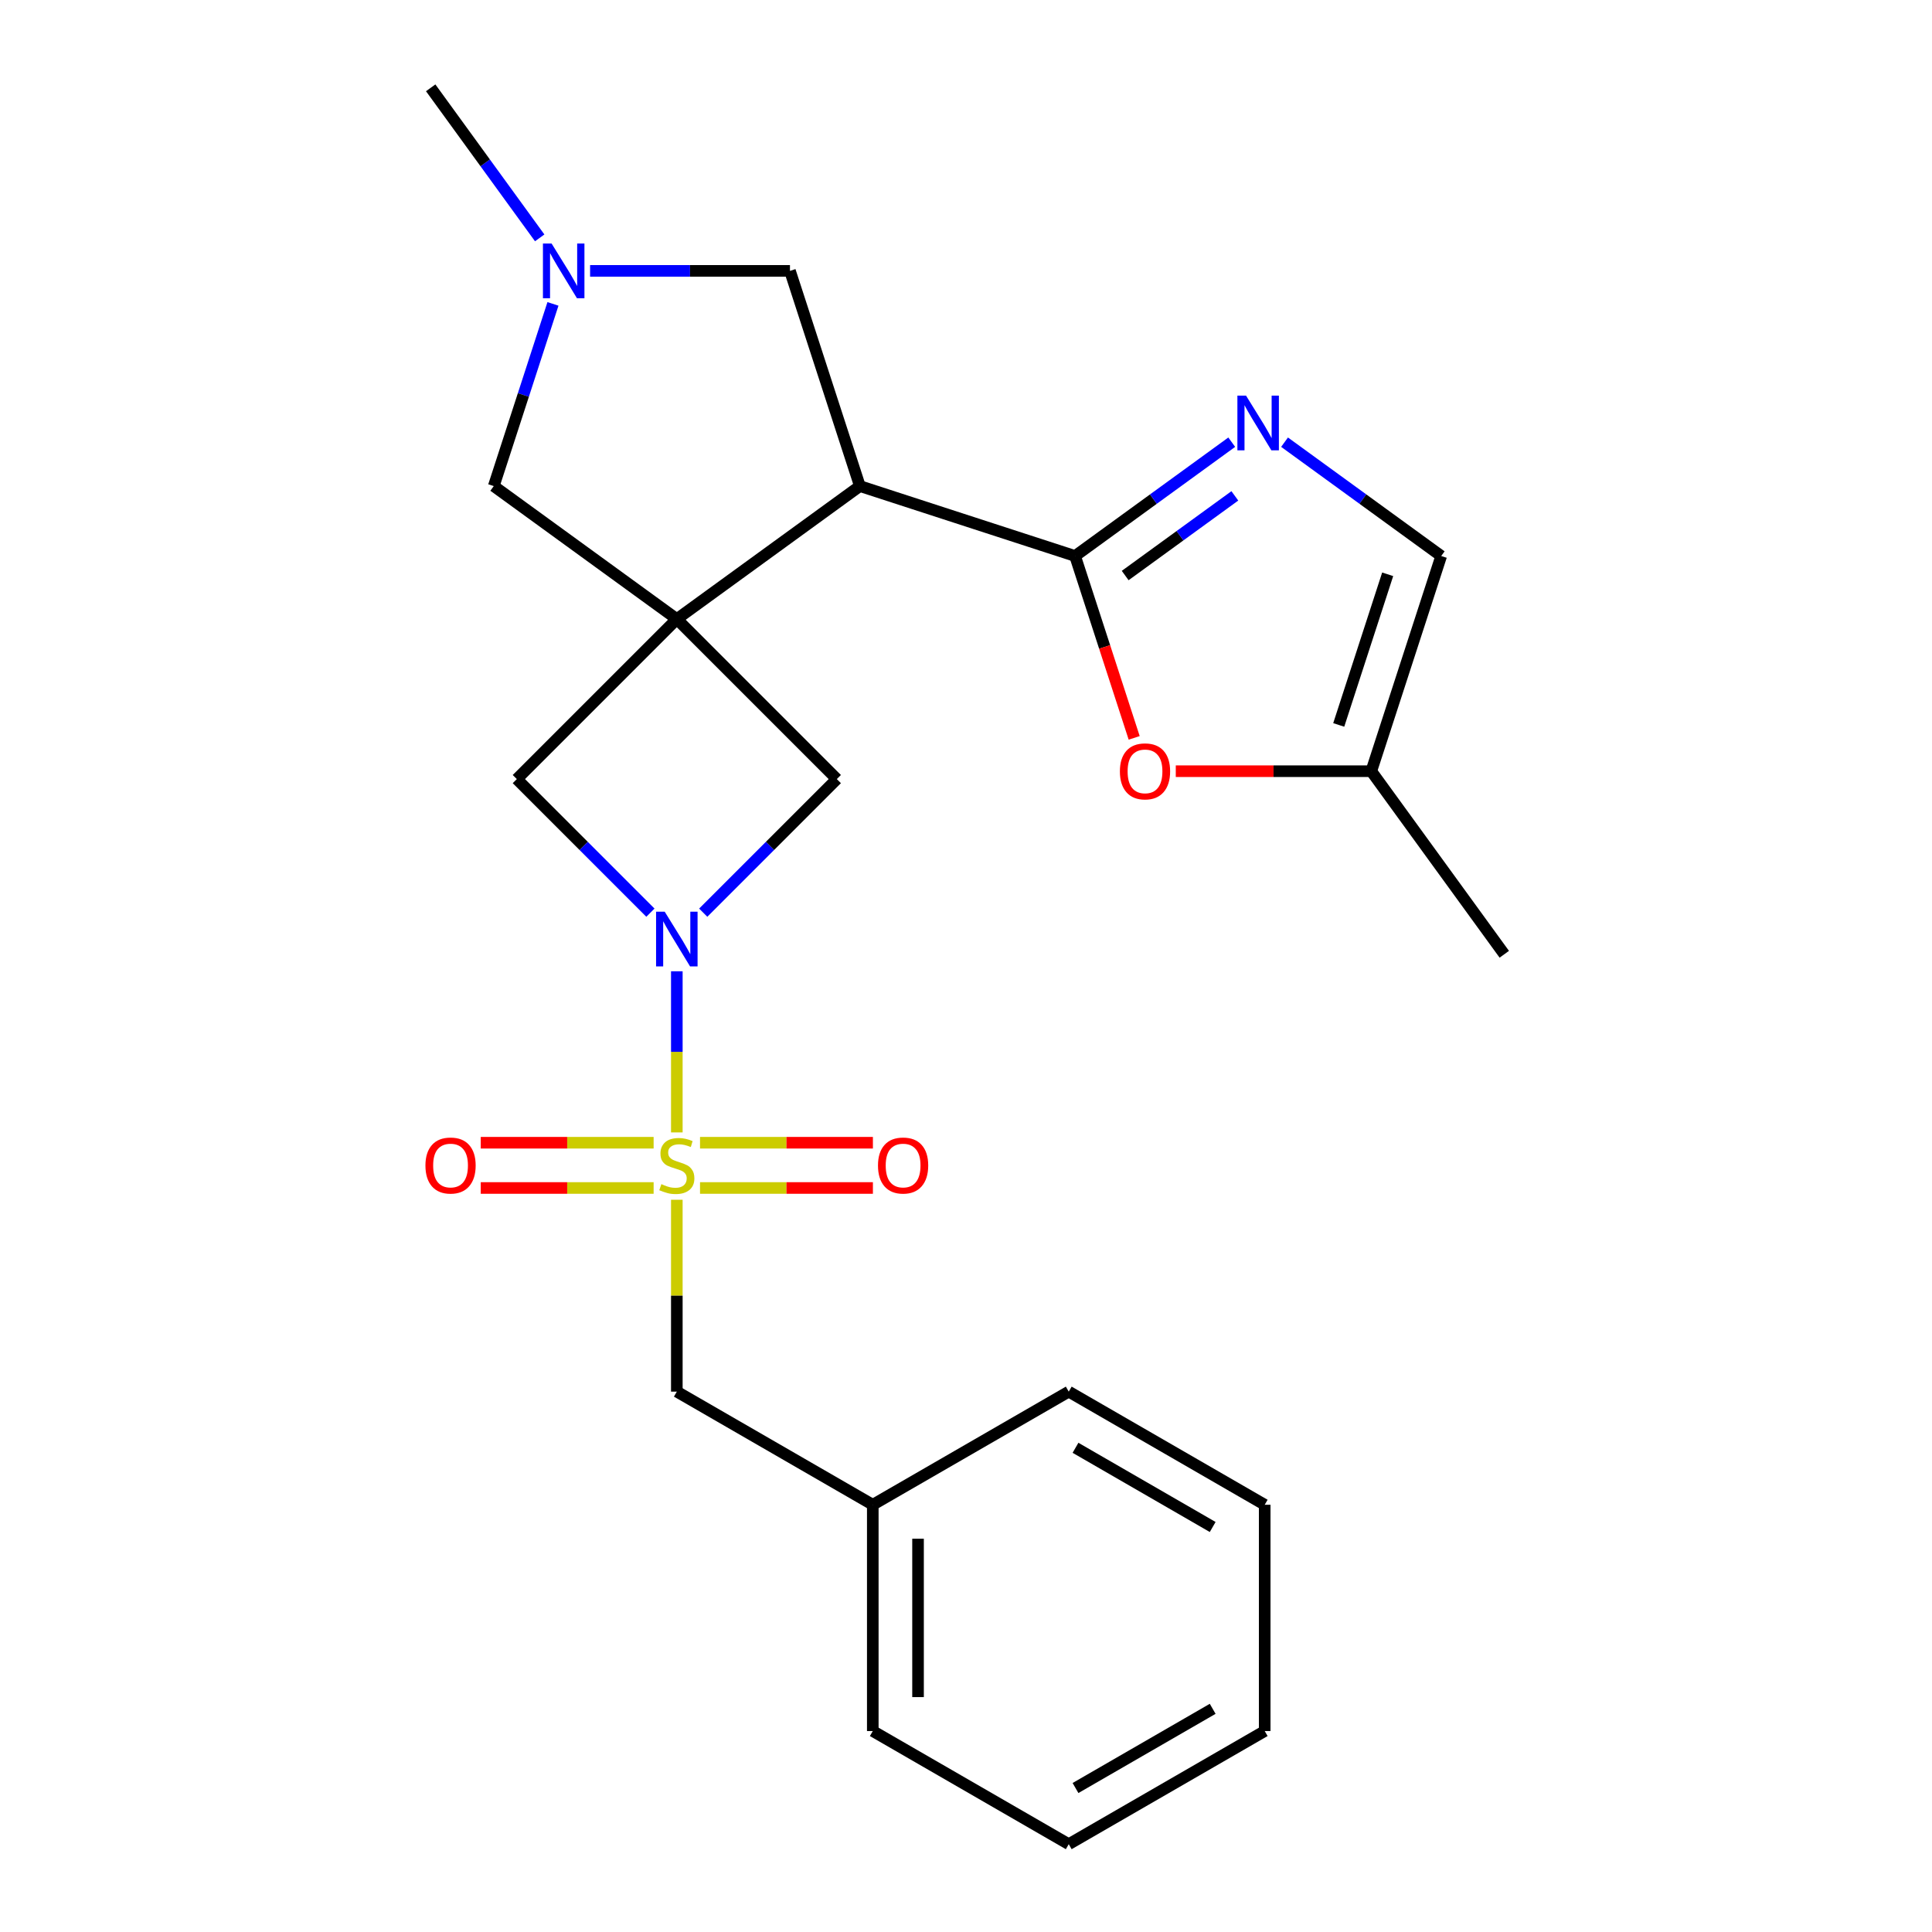 <?xml version='1.0' encoding='iso-8859-1'?>
<svg version='1.1' baseProfile='full'
              xmlns='http://www.w3.org/2000/svg'
                      xmlns:rdkit='http://www.rdkit.org/xml'
                      xmlns:xlink='http://www.w3.org/1999/xlink'
                  xml:space='preserve'
width='1000px' height='1000px' viewBox='0 0 1000 1000'>
<!-- END OF HEADER -->
<rect style='opacity:1.0;fill:#FFFFFF;stroke:none' width='1000' height='1000' x='0' y='0'> </rect>
<path class='bond-1' d='M 350.323,586.139 L 350.323,544.434' style='fill:none;fill-rule:evenodd;stroke:#CCCC00;stroke-width:6px;stroke-linecap:butt;stroke-linejoin:miter;stroke-opacity:1' />
<path class='bond-1' d='M 350.323,544.434 L 350.323,502.729' style='fill:none;fill-rule:evenodd;stroke:#0000FF;stroke-width:6px;stroke-linecap:butt;stroke-linejoin:miter;stroke-opacity:1' />
<path class='bond-12' d='M 350.323,620.995 L 350.323,670.65' style='fill:none;fill-rule:evenodd;stroke:#CCCC00;stroke-width:6px;stroke-linecap:butt;stroke-linejoin:miter;stroke-opacity:1' />
<path class='bond-12' d='M 350.323,670.65 L 350.323,720.306' style='fill:none;fill-rule:evenodd;stroke:#000000;stroke-width:6px;stroke-linecap:butt;stroke-linejoin:miter;stroke-opacity:1' />
<path class='bond-14' d='M 362.331,614.899 L 407.073,614.899' style='fill:none;fill-rule:evenodd;stroke:#CCCC00;stroke-width:6px;stroke-linecap:butt;stroke-linejoin:miter;stroke-opacity:1' />
<path class='bond-14' d='M 407.073,614.899 L 451.815,614.899' style='fill:none;fill-rule:evenodd;stroke:#FF0000;stroke-width:6px;stroke-linecap:butt;stroke-linejoin:miter;stroke-opacity:1' />
<path class='bond-14' d='M 362.331,591.475 L 407.073,591.475' style='fill:none;fill-rule:evenodd;stroke:#CCCC00;stroke-width:6px;stroke-linecap:butt;stroke-linejoin:miter;stroke-opacity:1' />
<path class='bond-14' d='M 407.073,591.475 L 451.815,591.475' style='fill:none;fill-rule:evenodd;stroke:#FF0000;stroke-width:6px;stroke-linecap:butt;stroke-linejoin:miter;stroke-opacity:1' />
<path class='bond-15' d='M 338.315,591.475 L 293.573,591.475' style='fill:none;fill-rule:evenodd;stroke:#CCCC00;stroke-width:6px;stroke-linecap:butt;stroke-linejoin:miter;stroke-opacity:1' />
<path class='bond-15' d='M 293.573,591.475 L 248.831,591.475' style='fill:none;fill-rule:evenodd;stroke:#FF0000;stroke-width:6px;stroke-linecap:butt;stroke-linejoin:miter;stroke-opacity:1' />
<path class='bond-15' d='M 338.315,614.899 L 293.573,614.899' style='fill:none;fill-rule:evenodd;stroke:#CCCC00;stroke-width:6px;stroke-linecap:butt;stroke-linejoin:miter;stroke-opacity:1' />
<path class='bond-15' d='M 293.573,614.899 L 248.831,614.899' style='fill:none;fill-rule:evenodd;stroke:#FF0000;stroke-width:6px;stroke-linecap:butt;stroke-linejoin:miter;stroke-opacity:1' />
<path class='bond-0' d='M 350.323,320.435 L 267.507,403.251' style='fill:none;fill-rule:evenodd;stroke:#000000;stroke-width:6px;stroke-linecap:butt;stroke-linejoin:miter;stroke-opacity:1' />
<path class='bond-2' d='M 350.323,320.435 L 445.075,251.594' style='fill:none;fill-rule:evenodd;stroke:#000000;stroke-width:6px;stroke-linecap:butt;stroke-linejoin:miter;stroke-opacity:1' />
<path class='bond-9' d='M 350.323,320.435 L 255.571,251.594' style='fill:none;fill-rule:evenodd;stroke:#000000;stroke-width:6px;stroke-linecap:butt;stroke-linejoin:miter;stroke-opacity:1' />
<path class='bond-24' d='M 350.323,320.435 L 433.139,403.251' style='fill:none;fill-rule:evenodd;stroke:#000000;stroke-width:6px;stroke-linecap:butt;stroke-linejoin:miter;stroke-opacity:1' />
<path class='bond-5' d='M 363.991,472.399 L 398.565,437.825' style='fill:none;fill-rule:evenodd;stroke:#0000FF;stroke-width:6px;stroke-linecap:butt;stroke-linejoin:miter;stroke-opacity:1' />
<path class='bond-5' d='M 398.565,437.825 L 433.139,403.251' style='fill:none;fill-rule:evenodd;stroke:#000000;stroke-width:6px;stroke-linecap:butt;stroke-linejoin:miter;stroke-opacity:1' />
<path class='bond-6' d='M 336.655,472.399 L 302.081,437.825' style='fill:none;fill-rule:evenodd;stroke:#0000FF;stroke-width:6px;stroke-linecap:butt;stroke-linejoin:miter;stroke-opacity:1' />
<path class='bond-6' d='M 302.081,437.825 L 267.507,403.251' style='fill:none;fill-rule:evenodd;stroke:#000000;stroke-width:6px;stroke-linecap:butt;stroke-linejoin:miter;stroke-opacity:1' />
<path class='bond-3' d='M 445.075,251.594 L 556.462,287.786' style='fill:none;fill-rule:evenodd;stroke:#000000;stroke-width:6px;stroke-linecap:butt;stroke-linejoin:miter;stroke-opacity:1' />
<path class='bond-11' d='M 445.075,251.594 L 408.883,140.206' style='fill:none;fill-rule:evenodd;stroke:#000000;stroke-width:6px;stroke-linecap:butt;stroke-linejoin:miter;stroke-opacity:1' />
<path class='bond-4' d='M 556.462,287.786 L 597.004,258.33' style='fill:none;fill-rule:evenodd;stroke:#000000;stroke-width:6px;stroke-linecap:butt;stroke-linejoin:miter;stroke-opacity:1' />
<path class='bond-4' d='M 597.004,258.33 L 637.546,228.875' style='fill:none;fill-rule:evenodd;stroke:#0000FF;stroke-width:6px;stroke-linecap:butt;stroke-linejoin:miter;stroke-opacity:1' />
<path class='bond-4' d='M 582.393,297.899 L 610.772,277.281' style='fill:none;fill-rule:evenodd;stroke:#000000;stroke-width:6px;stroke-linecap:butt;stroke-linejoin:miter;stroke-opacity:1' />
<path class='bond-4' d='M 610.772,277.281 L 639.152,256.662' style='fill:none;fill-rule:evenodd;stroke:#0000FF;stroke-width:6px;stroke-linecap:butt;stroke-linejoin:miter;stroke-opacity:1' />
<path class='bond-7' d='M 556.462,287.786 L 571.756,334.855' style='fill:none;fill-rule:evenodd;stroke:#000000;stroke-width:6px;stroke-linecap:butt;stroke-linejoin:miter;stroke-opacity:1' />
<path class='bond-7' d='M 571.756,334.855 L 587.05,381.925' style='fill:none;fill-rule:evenodd;stroke:#FF0000;stroke-width:6px;stroke-linecap:butt;stroke-linejoin:miter;stroke-opacity:1' />
<path class='bond-10' d='M 664.882,228.875 L 705.424,258.33' style='fill:none;fill-rule:evenodd;stroke:#0000FF;stroke-width:6px;stroke-linecap:butt;stroke-linejoin:miter;stroke-opacity:1' />
<path class='bond-10' d='M 705.424,258.33 L 745.966,287.786' style='fill:none;fill-rule:evenodd;stroke:#000000;stroke-width:6px;stroke-linecap:butt;stroke-linejoin:miter;stroke-opacity:1' />
<path class='bond-13' d='M 608.582,399.173 L 659.178,399.173' style='fill:none;fill-rule:evenodd;stroke:#FF0000;stroke-width:6px;stroke-linecap:butt;stroke-linejoin:miter;stroke-opacity:1' />
<path class='bond-13' d='M 659.178,399.173 L 709.774,399.173' style='fill:none;fill-rule:evenodd;stroke:#000000;stroke-width:6px;stroke-linecap:butt;stroke-linejoin:miter;stroke-opacity:1' />
<path class='bond-8' d='M 286.211,157.294 L 270.891,204.444' style='fill:none;fill-rule:evenodd;stroke:#0000FF;stroke-width:6px;stroke-linecap:butt;stroke-linejoin:miter;stroke-opacity:1' />
<path class='bond-8' d='M 270.891,204.444 L 255.571,251.594' style='fill:none;fill-rule:evenodd;stroke:#000000;stroke-width:6px;stroke-linecap:butt;stroke-linejoin:miter;stroke-opacity:1' />
<path class='bond-17' d='M 279.348,123.118 L 251.135,84.286' style='fill:none;fill-rule:evenodd;stroke:#0000FF;stroke-width:6px;stroke-linecap:butt;stroke-linejoin:miter;stroke-opacity:1' />
<path class='bond-17' d='M 251.135,84.286 L 222.922,45.455' style='fill:none;fill-rule:evenodd;stroke:#000000;stroke-width:6px;stroke-linecap:butt;stroke-linejoin:miter;stroke-opacity:1' />
<path class='bond-26' d='M 305.431,140.206 L 357.157,140.206' style='fill:none;fill-rule:evenodd;stroke:#0000FF;stroke-width:6px;stroke-linecap:butt;stroke-linejoin:miter;stroke-opacity:1' />
<path class='bond-26' d='M 357.157,140.206 L 408.883,140.206' style='fill:none;fill-rule:evenodd;stroke:#000000;stroke-width:6px;stroke-linecap:butt;stroke-linejoin:miter;stroke-opacity:1' />
<path class='bond-27' d='M 745.966,287.786 L 709.774,399.173' style='fill:none;fill-rule:evenodd;stroke:#000000;stroke-width:6px;stroke-linecap:butt;stroke-linejoin:miter;stroke-opacity:1' />
<path class='bond-27' d='M 718.259,297.255 L 692.925,375.227' style='fill:none;fill-rule:evenodd;stroke:#000000;stroke-width:6px;stroke-linecap:butt;stroke-linejoin:miter;stroke-opacity:1' />
<path class='bond-16' d='M 350.323,720.306 L 451.752,778.866' style='fill:none;fill-rule:evenodd;stroke:#000000;stroke-width:6px;stroke-linecap:butt;stroke-linejoin:miter;stroke-opacity:1' />
<path class='bond-18' d='M 709.774,399.173 L 778.615,493.925' style='fill:none;fill-rule:evenodd;stroke:#000000;stroke-width:6px;stroke-linecap:butt;stroke-linejoin:miter;stroke-opacity:1' />
<path class='bond-19' d='M 451.752,778.866 L 451.752,895.986' style='fill:none;fill-rule:evenodd;stroke:#000000;stroke-width:6px;stroke-linecap:butt;stroke-linejoin:miter;stroke-opacity:1' />
<path class='bond-19' d='M 475.175,796.434 L 475.175,878.418' style='fill:none;fill-rule:evenodd;stroke:#000000;stroke-width:6px;stroke-linecap:butt;stroke-linejoin:miter;stroke-opacity:1' />
<path class='bond-20' d='M 451.752,778.866 L 553.18,720.306' style='fill:none;fill-rule:evenodd;stroke:#000000;stroke-width:6px;stroke-linecap:butt;stroke-linejoin:miter;stroke-opacity:1' />
<path class='bond-22' d='M 451.752,895.986 L 553.18,954.545' style='fill:none;fill-rule:evenodd;stroke:#000000;stroke-width:6px;stroke-linecap:butt;stroke-linejoin:miter;stroke-opacity:1' />
<path class='bond-21' d='M 553.18,720.306 L 654.609,778.866' style='fill:none;fill-rule:evenodd;stroke:#000000;stroke-width:6px;stroke-linecap:butt;stroke-linejoin:miter;stroke-opacity:1' />
<path class='bond-21' d='M 556.682,749.376 L 627.682,790.368' style='fill:none;fill-rule:evenodd;stroke:#000000;stroke-width:6px;stroke-linecap:butt;stroke-linejoin:miter;stroke-opacity:1' />
<path class='bond-23' d='M 654.609,778.866 L 654.609,895.986' style='fill:none;fill-rule:evenodd;stroke:#000000;stroke-width:6px;stroke-linecap:butt;stroke-linejoin:miter;stroke-opacity:1' />
<path class='bond-25' d='M 553.18,954.545 L 654.609,895.986' style='fill:none;fill-rule:evenodd;stroke:#000000;stroke-width:6px;stroke-linecap:butt;stroke-linejoin:miter;stroke-opacity:1' />
<path class='bond-25' d='M 556.682,925.476 L 627.682,884.484' style='fill:none;fill-rule:evenodd;stroke:#000000;stroke-width:6px;stroke-linecap:butt;stroke-linejoin:miter;stroke-opacity:1' />
<path  class='atom-0' d='M 342.323 612.907
Q 342.643 613.027, 343.963 613.587
Q 345.283 614.147, 346.723 614.507
Q 348.203 614.827, 349.643 614.827
Q 352.323 614.827, 353.883 613.547
Q 355.443 612.227, 355.443 609.947
Q 355.443 608.387, 354.643 607.427
Q 353.883 606.467, 352.683 605.947
Q 351.483 605.427, 349.483 604.827
Q 346.963 604.067, 345.443 603.347
Q 343.963 602.627, 342.883 601.107
Q 341.843 599.587, 341.843 597.027
Q 341.843 593.467, 344.243 591.267
Q 346.683 589.067, 351.483 589.067
Q 354.763 589.067, 358.483 590.627
L 357.563 593.707
Q 354.163 592.307, 351.603 592.307
Q 348.843 592.307, 347.323 593.467
Q 345.803 594.587, 345.843 596.547
Q 345.843 598.067, 346.603 598.987
Q 347.403 599.907, 348.523 600.427
Q 349.683 600.947, 351.603 601.547
Q 354.163 602.347, 355.683 603.147
Q 357.203 603.947, 358.283 605.587
Q 359.403 607.187, 359.403 609.947
Q 359.403 613.867, 356.763 615.987
Q 354.163 618.067, 349.803 618.067
Q 347.283 618.067, 345.363 617.507
Q 343.483 616.987, 341.243 616.067
L 342.323 612.907
' fill='#CCCC00'/>
<path  class='atom-2' d='M 344.063 471.907
L 353.343 486.907
Q 354.263 488.387, 355.743 491.067
Q 357.223 493.747, 357.303 493.907
L 357.303 471.907
L 361.063 471.907
L 361.063 500.227
L 357.183 500.227
L 347.223 483.827
Q 346.063 481.907, 344.823 479.707
Q 343.623 477.507, 343.263 476.827
L 343.263 500.227
L 339.583 500.227
L 339.583 471.907
L 344.063 471.907
' fill='#0000FF'/>
<path  class='atom-5' d='M 644.954 204.784
L 654.234 219.784
Q 655.154 221.264, 656.634 223.944
Q 658.114 226.624, 658.194 226.784
L 658.194 204.784
L 661.954 204.784
L 661.954 233.104
L 658.074 233.104
L 648.114 216.704
Q 646.954 214.784, 645.714 212.584
Q 644.514 210.384, 644.154 209.704
L 644.154 233.104
L 640.474 233.104
L 640.474 204.784
L 644.954 204.784
' fill='#0000FF'/>
<path  class='atom-8' d='M 579.654 399.253
Q 579.654 392.453, 583.014 388.653
Q 586.374 384.853, 592.654 384.853
Q 598.934 384.853, 602.294 388.653
Q 605.654 392.453, 605.654 399.253
Q 605.654 406.133, 602.254 410.053
Q 598.854 413.933, 592.654 413.933
Q 586.414 413.933, 583.014 410.053
Q 579.654 406.173, 579.654 399.253
M 592.654 410.733
Q 596.974 410.733, 599.294 407.853
Q 601.654 404.933, 601.654 399.253
Q 601.654 393.693, 599.294 390.893
Q 596.974 388.053, 592.654 388.053
Q 588.334 388.053, 585.974 390.853
Q 583.654 393.653, 583.654 399.253
Q 583.654 404.973, 585.974 407.853
Q 588.334 410.733, 592.654 410.733
' fill='#FF0000'/>
<path  class='atom-9' d='M 285.503 126.046
L 294.783 141.046
Q 295.703 142.526, 297.183 145.206
Q 298.663 147.886, 298.743 148.046
L 298.743 126.046
L 302.503 126.046
L 302.503 154.366
L 298.623 154.366
L 288.663 137.966
Q 287.503 136.046, 286.263 133.846
Q 285.063 131.646, 284.703 130.966
L 284.703 154.366
L 281.023 154.366
L 281.023 126.046
L 285.503 126.046
' fill='#0000FF'/>
<path  class='atom-15' d='M 454.443 603.267
Q 454.443 596.467, 457.803 592.667
Q 461.163 588.867, 467.443 588.867
Q 473.723 588.867, 477.083 592.667
Q 480.443 596.467, 480.443 603.267
Q 480.443 610.147, 477.043 614.067
Q 473.643 617.947, 467.443 617.947
Q 461.203 617.947, 457.803 614.067
Q 454.443 610.187, 454.443 603.267
M 467.443 614.747
Q 471.763 614.747, 474.083 611.867
Q 476.443 608.947, 476.443 603.267
Q 476.443 597.707, 474.083 594.907
Q 471.763 592.067, 467.443 592.067
Q 463.123 592.067, 460.763 594.867
Q 458.443 597.667, 458.443 603.267
Q 458.443 608.987, 460.763 611.867
Q 463.123 614.747, 467.443 614.747
' fill='#FF0000'/>
<path  class='atom-16' d='M 220.203 603.267
Q 220.203 596.467, 223.563 592.667
Q 226.923 588.867, 233.203 588.867
Q 239.483 588.867, 242.843 592.667
Q 246.203 596.467, 246.203 603.267
Q 246.203 610.147, 242.803 614.067
Q 239.403 617.947, 233.203 617.947
Q 226.963 617.947, 223.563 614.067
Q 220.203 610.187, 220.203 603.267
M 233.203 614.747
Q 237.523 614.747, 239.843 611.867
Q 242.203 608.947, 242.203 603.267
Q 242.203 597.707, 239.843 594.907
Q 237.523 592.067, 233.203 592.067
Q 228.883 592.067, 226.523 594.867
Q 224.203 597.667, 224.203 603.267
Q 224.203 608.987, 226.523 611.867
Q 228.883 614.747, 233.203 614.747
' fill='#FF0000'/>
</svg>
